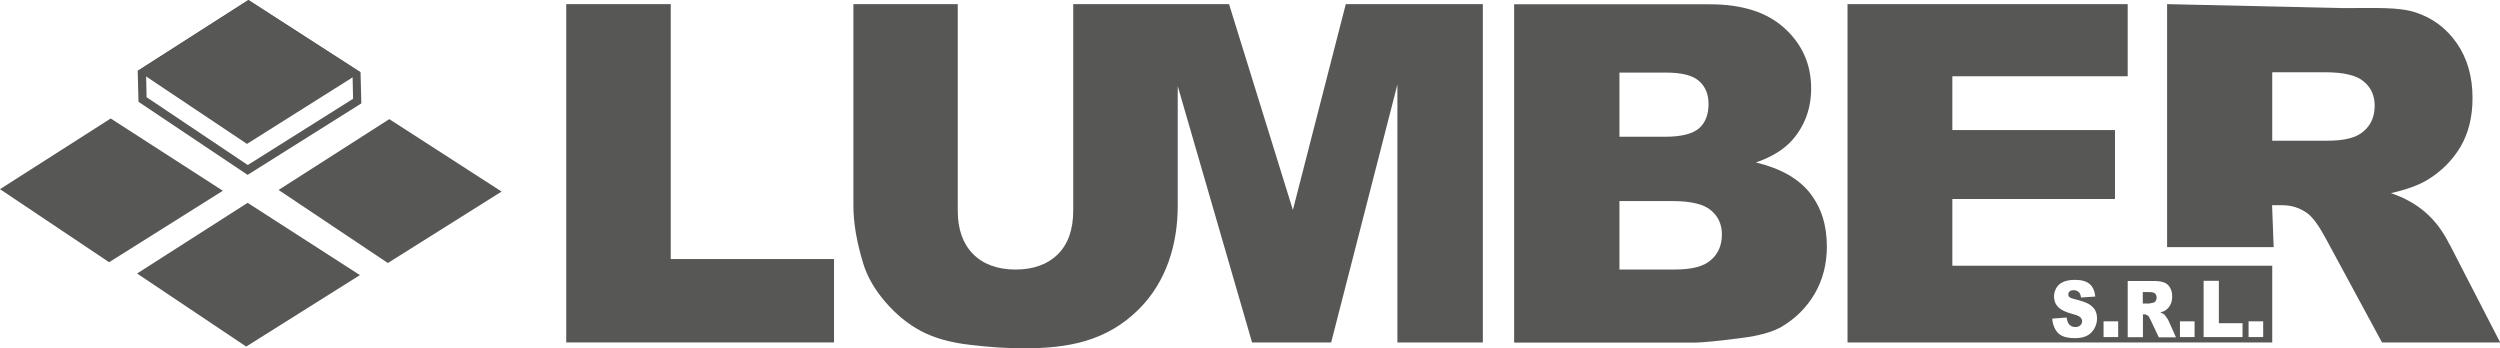 <?xml version="1.0" encoding="UTF-8"?>
<svg xmlns="http://www.w3.org/2000/svg" id="Layer_2" viewBox="0 0 157.4 21.94">
  <defs>
    <style>.cls-1{fill-rule:evenodd;}.cls-1,.cls-2{fill:#575756;}</style>
  </defs>
  <g id="Capa_1">
    <path class="cls-1" d="M67.57.26v13c0,1.18-.32,2.1-.96,2.74-.64.64-1.54.97-2.67.97s-2.04-.33-2.68-.98c-.64-.65-.96-1.56-.96-2.72V.26h-6.57v12.7c0,1.05.2,2.25.61,3.6.25.84.72,1.66,1.4,2.45.68.79,1.44,1.41,2.26,1.84.82.43,1.84.72,3.07.86,1.22.15,2.36.22,3.39.22,2.8,0,5.21-.44,7.25-2.47,1.73-1.73,2.44-4.09,2.44-6.5v-7.54l4.68,16.14h4.98l4.17-16.24v16.24h5.38V.26h-8.63l-3.33,12.96L77.38.26h-9.81Z"></path>
    <polygon class="cls-1" points="35.65 .26 42.23 .26 42.23 16.31 52.51 16.31 52.51 21.56 35.65 21.56 35.65 .26"></polygon>
    <path class="cls-1" d="M113.93,12.12c-.72-.89-1.85-1.53-3.38-1.89,1.01-.35,1.77-.82,2.3-1.42.78-.9,1.18-1.98,1.18-3.24,0-1.5-.55-2.76-1.65-3.77-1.1-1.02-2.67-1.53-4.73-1.53h-12.32v21.3h11.36c.49,0,1.47-.1,2.95-.29,1.12-.14,1.95-.38,2.5-.69.89-.52,1.59-1.21,2.11-2.09.51-.88.77-1.87.77-2.98,0-1.35-.36-2.48-1.08-3.38ZM101.96,4.57h2.91c1,0,1.7.17,2.1.53.4.35.6.83.6,1.45,0,.66-.2,1.18-.6,1.53-.41.35-1.12.53-2.15.53h-2.86v-4.04ZM107.71,16.38c-.46.4-1.17.59-2.31.59h-3.44s0-4.31,0-4.31h3.34c1.16,0,1.96.19,2.42.58.46.38.69.89.69,1.52,0,.68-.23,1.22-.7,1.62Z"></path>
    <path class="cls-1" d="M135.33,18.39h-.42v.72h.4s.13-.02.25-.05c.06-.01.12-.05.16-.11.04-.06.06-.13.06-.21,0-.11-.03-.2-.1-.26-.06-.06-.18-.09-.36-.09Z"></path>
    <path class="cls-1" d="M122.92,16.73v-4.2h10.24v-4.34h-10.24v-3.39h11.04V.26h-17.64v21.3h26.74v-4.83h-20.14ZM131.85,20.7c-.11.19-.26.34-.46.44-.2.1-.45.15-.75.15-.53,0-.89-.12-1.09-.35-.2-.23-.32-.53-.34-.88l.91-.07c.02.17.06.3.12.39.1.14.24.21.42.21.14,0,.24-.04.32-.11.07-.07.11-.16.11-.25s-.03-.17-.11-.25-.23-.14-.49-.21c-.42-.11-.72-.25-.9-.43-.18-.18-.27-.41-.27-.68,0-.18.05-.35.14-.52.09-.16.23-.29.42-.38.19-.09.44-.14.76-.14.4,0,.7.08.91.25.21.17.33.44.37.8l-.9.06c-.02-.16-.07-.28-.15-.35-.08-.07-.18-.11-.32-.11-.11,0-.2.03-.25.08-.06.05-.08.12-.08.2,0,.06.02.11.07.15.05.05.15.09.32.13.42.1.72.21.9.31.18.11.31.24.4.39.08.16.12.33.12.52,0,.23-.06.44-.17.63ZM133.36,21.22h-.92v-.99h.92v.99ZM135.91,21.22l-.51-1.08c-.06-.14-.12-.23-.17-.27-.07-.05-.15-.08-.23-.08h-.08v1.44h-.96v-3.54h1.6c.3,0,.52.03.68.09.16.06.28.16.38.32.1.16.14.35.14.57,0,.2-.04.37-.11.51-.07.14-.17.26-.3.35-.08.06-.19.1-.34.14.11.04.2.09.25.13.03.03.09.09.15.19.07.1.11.17.13.22l.46,1.03h-1.08ZM138.17,21.22h-.92v-.99h.92v.99ZM141.19,21.22h-2.45v-3.54h.96v2.67h1.49v.87ZM142.49,21.22h-.92v-.99h.92v.99Z"></path>
    <polygon class="cls-1" points="6.97 7.46 14.03 12.01 6.87 16.51 0 11.91 6.97 7.46"></polygon>
    <polygon class="cls-1" points="15.59 12.77 22.66 17.32 15.5 21.82 8.63 17.22 15.59 12.77"></polygon>
    <polygon class="cls-1" points="24.51 7.5 31.58 12.06 24.42 16.56 17.54 11.96 24.51 7.5"></polygon>
    <path class="cls-2" d="M15.64.61l6.56,4.23.03,1.38-6.63,4.17-6.37-4.27-.03-1.39L15.64.61M15.64,0l-6.97,4.46.05,1.95,6.87,4.6,7.16-4.5-.05-1.95L15.64,0h0Z"></path>
    <path class="cls-1" d="M154.22,15.39c-.8-1.64-2-2.66-3.69-3.23.98-.22,1.75-.5,2.31-.84.88-.54,1.57-1.23,2.08-2.09.5-.86.75-1.87.75-3.06,0-1.35-.33-2.5-.99-3.45-.66-.95-1.53-1.59-2.6-1.94-1.07-.35-2.53-.27-4.57-.27l-11.07-.25v15.3h6.71s-.1-2.64-.1-2.64h.63c.6,0,1.09.16,1.57.49.35.25.75.8,1.2,1.64l3.52,6.51h7.44l-3.18-6.17ZM148.81,8.27c-.46.4-1.17.59-2.31.59h-3.44s0-4.31,0-4.31h3.34c1.16,0,1.96.19,2.42.58.46.38.69.89.69,1.52,0,.68-.23,1.22-.7,1.62Z"></path>
    <polygon class="cls-1" points="15.64 0 22.71 4.55 15.55 9.06 8.67 4.46 15.64 0"></polygon>
  </g>
</svg>
